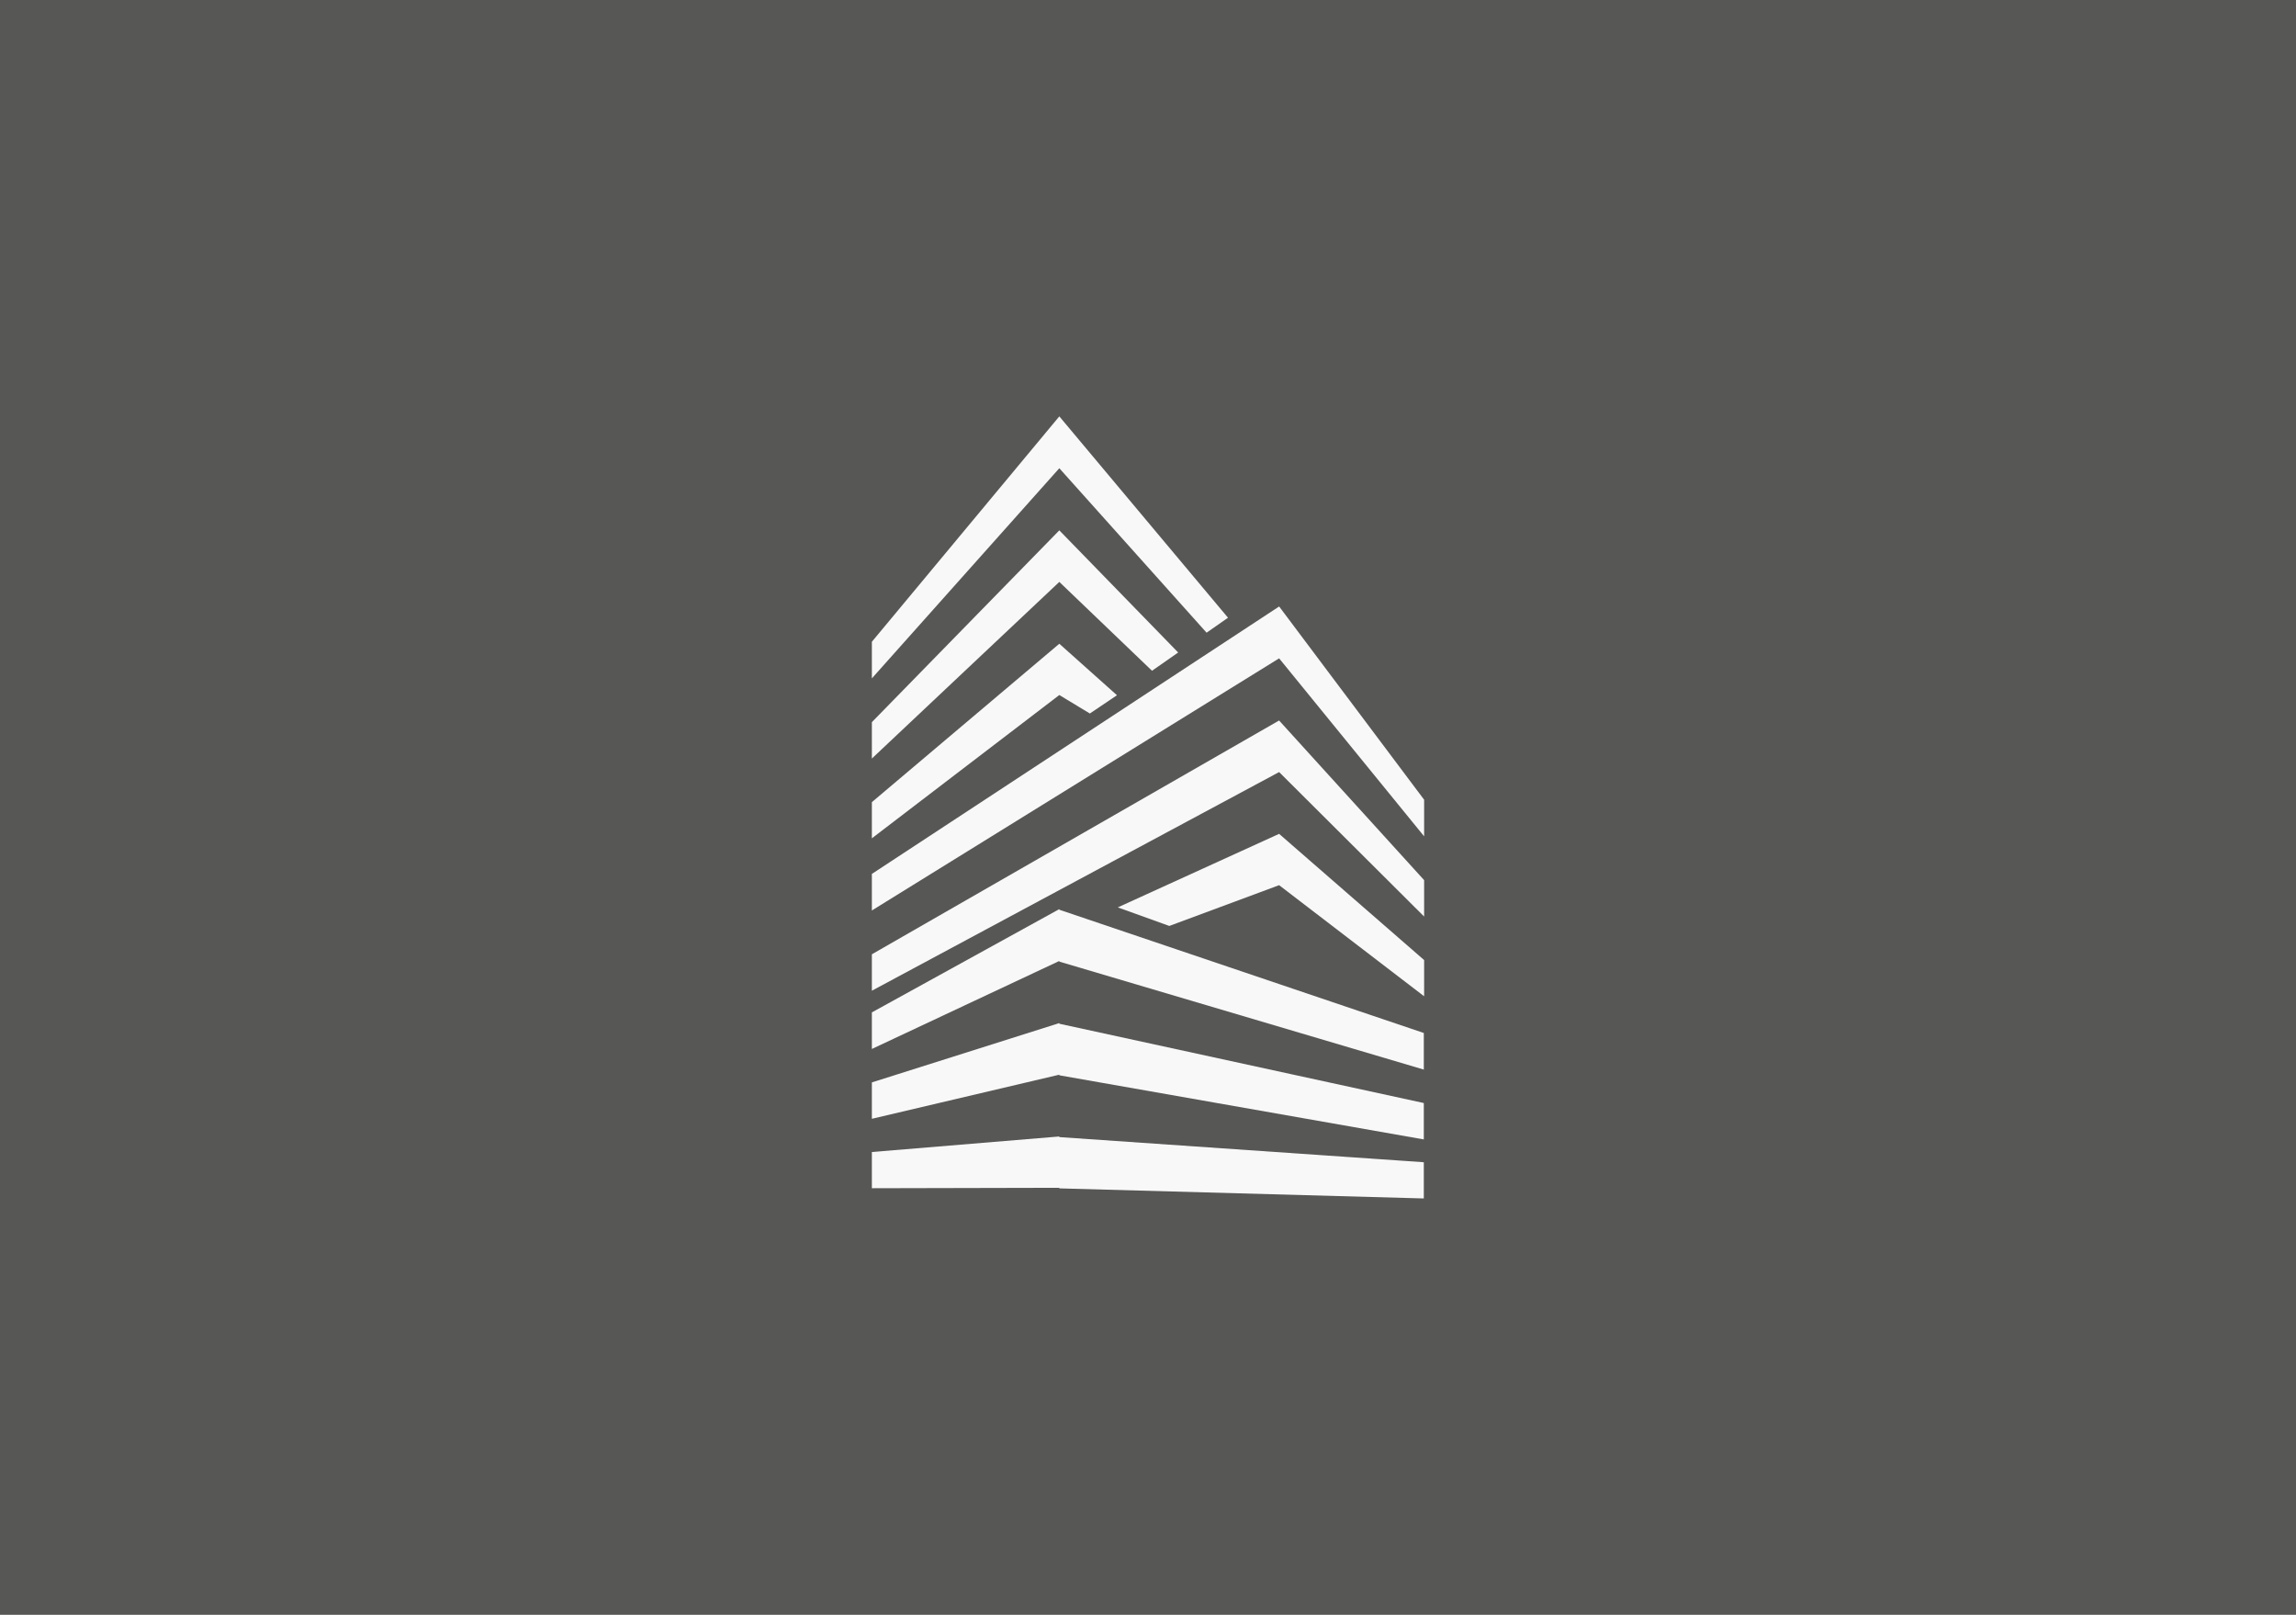 <?xml version="1.0" encoding="UTF-8"?>
<svg xmlns="http://www.w3.org/2000/svg" id="Ebene_1" data-name="Ebene 1" viewBox="0 0 640 450">
  <defs>
    <style>
      .cls-1 {
        fill: #575756;
      }

      .cls-1, .cls-2 {
        stroke-width: 0px;
      }

      .cls-2 {
        fill: #f8f8f8;
      }
    </style>
  </defs>
  <rect class="cls-1" width="640" height="450"></rect>
  <g>
    <polygon class="cls-2" points="295.28 316.7 243.03 321.03 243.03 331.12 295.28 331 295.28 331.16 396.88 333.97 396.88 323.88 295.28 316.87 295.28 316.7"></polygon>
    <polygon class="cls-2" points="295.28 253.34 243.03 282.12 243.03 292.31 295.28 267.79 295.28 267.97 396.88 298.06 396.88 287.86 295.28 253.51 295.28 253.34"></polygon>
    <polygon class="cls-2" points="295.28 285.1 243.03 301.63 243.03 311.77 295.28 299.48 295.28 299.65 396.88 317.52 396.88 307.38 295.28 285.28 295.28 285.1"></polygon>
    <polygon class="cls-2" points="396.97 245.27 356.54 200.78 356.54 200.78 243.03 265.93 243.03 276.08 356.55 215.15 396.97 255.41 396.97 245.27"></polygon>
    <polygon class="cls-2" points="396.97 222.86 356.55 169 356.55 169.01 243.03 243.53 243.03 253.72 356.55 183.46 396.97 233.06 396.97 222.86"></polygon>
    <polygon class="cls-2" points="396.97 267.54 356.55 232.37 356.55 232.37 356.54 232.37 311.58 252.86 325.94 258.03 356.55 246.67 356.55 246.67 396.97 277.63 396.97 267.54"></polygon>
    <polygon class="cls-2" points="321.12 186.92 328.41 181.83 295.28 147.79 295.28 147.79 295.28 147.79 295.28 147.79 295.28 147.79 243.03 201.24 243.03 211.38 295.28 162.16 321.12 186.92"></polygon>
    <polygon class="cls-2" points="303.79 198.83 311.35 193.74 295.28 179.39 295.28 179.38 295.28 179.38 295.28 179.38 295.28 179.39 243.03 223.53 243.03 233.61 295.28 193.68 303.79 198.83"></polygon>
    <polygon class="cls-2" points="336.33 176.31 342.3 172.14 295.28 116.03 295.28 116.03 295.28 116.03 295.28 116.03 295.28 116.03 243.03 178.84 243.03 189.04 295.28 130.48 336.33 176.31"></polygon>
  </g>
</svg>
